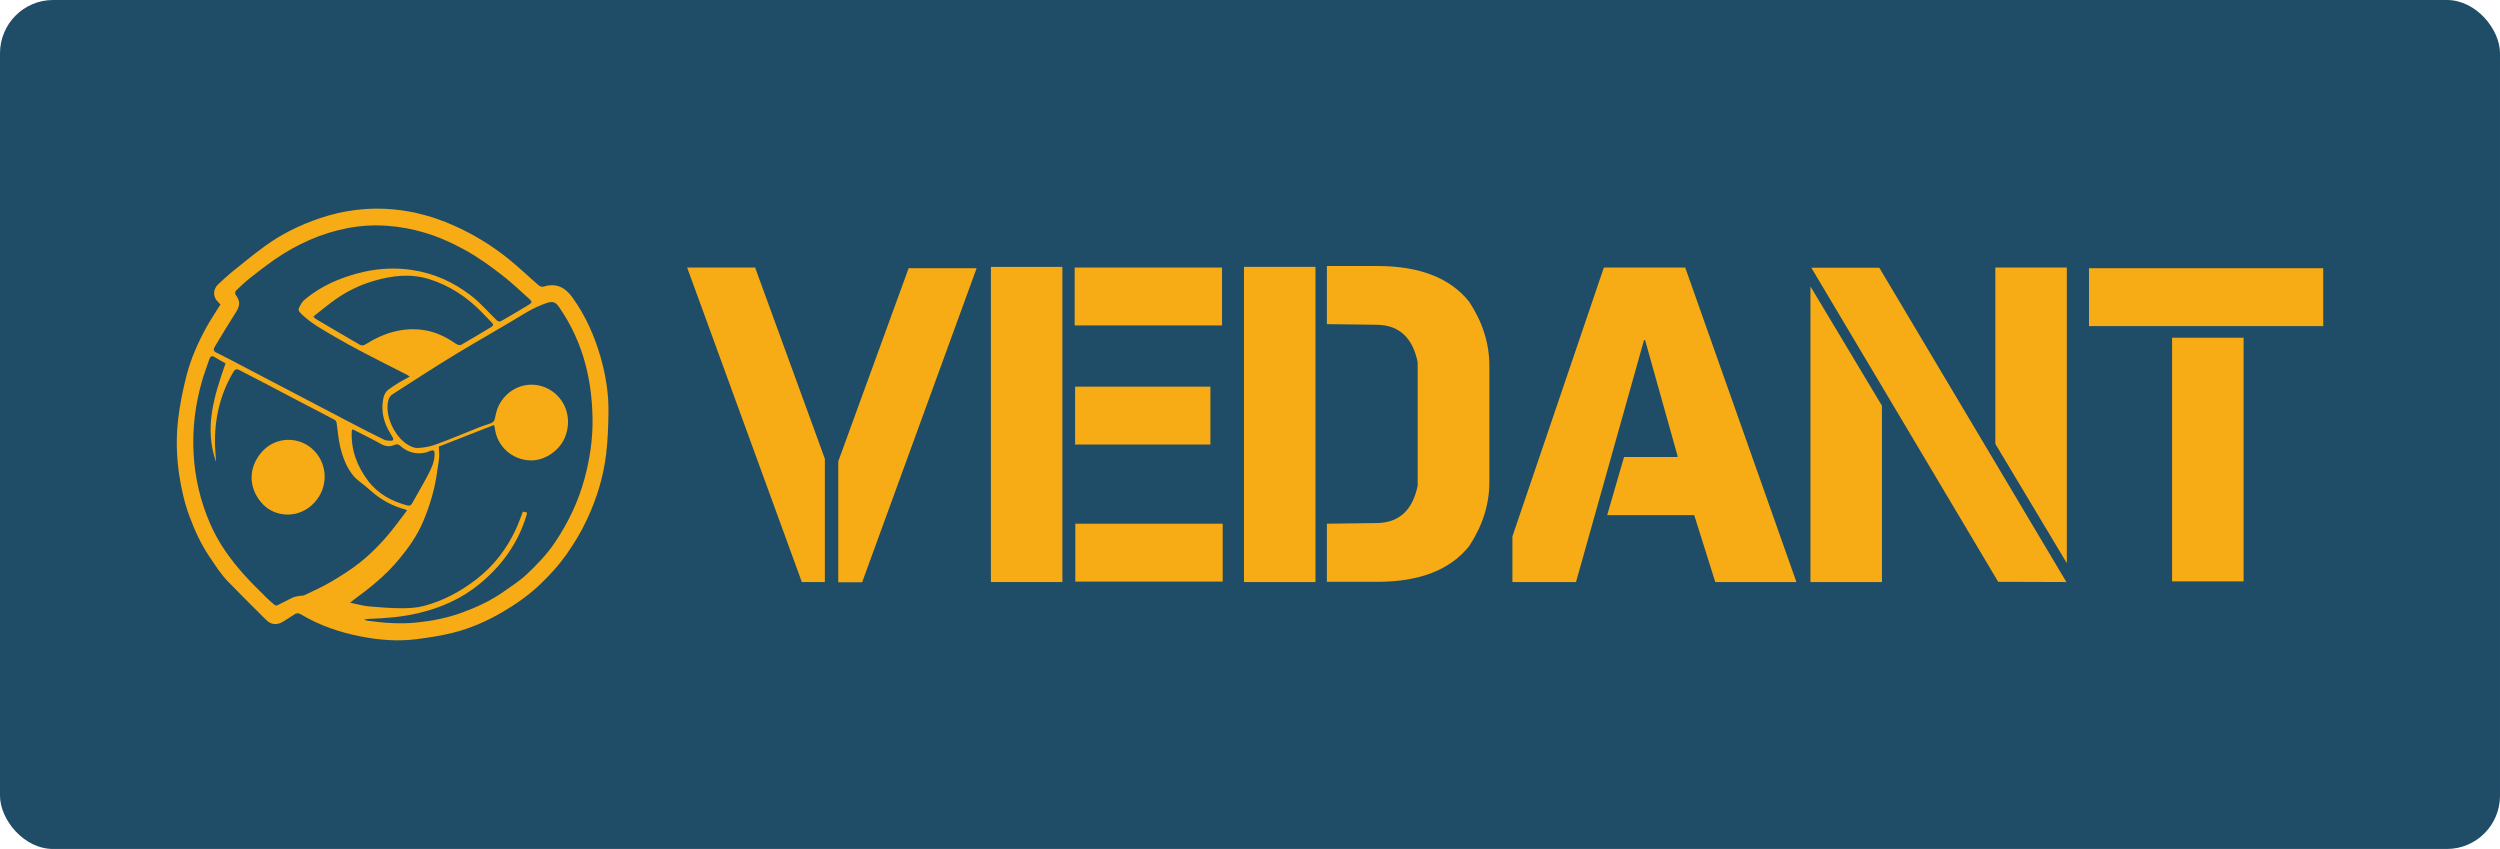 <?xml version="1.0" encoding="UTF-8"?>
<!DOCTYPE svg PUBLIC "-//W3C//DTD SVG 1.1//EN" "http://www.w3.org/Graphics/SVG/1.1/DTD/svg11.dtd">
<!-- Creator: CorelDRAW 2020 (64-Bit) -->
<svg xmlns="http://www.w3.org/2000/svg" xml:space="preserve" width="162.56mm" height="55.203mm" version="1.1" style="shape-rendering:geometricPrecision; text-rendering:geometricPrecision; image-rendering:optimizeQuality; fill-rule:evenodd; clip-rule:evenodd"
viewBox="0 0 16256 5520.26"
 xmlns:xlink="http://www.w3.org/1999/xlink"
 xmlns:xodm="http://www.corel.com/coreldraw/odm/2003">
 <defs>
  <style type="text/css">
   <![CDATA[
    .fil2 {fill:#F7AB14}
    .fil0 {fill:#1F4C66}
    .fil1 {fill:#F7AB14;fill-rule:nonzero}
   ]]>
  </style>
 </defs>
 <g id="Layer_x0020_1">
  <g id="_1932855927552">
   <rect class="fil0" x="-0.01" y="-0" width="16256" height="5520.26" rx="345.46" ry="346.52"/>
   <g>
    <g>
     <path class="fil1" d="M5450.59 3000.29l457.77 -1256.35 442.08 0 -744.4 2042.11 -155.45 0 0 -785.76zm-86.98 784.34l-149.74 0 -745.83 -2044.97 442.07 0 453.5 1243.52 0 801.45z"/>
     <path class="fil1" d="M7950.48 3781.79l-958.31 0 0 -376.48 958.31 0 0 376.48zm-79.85 -891.3l-879.88 0 0 -376.48 879.88 0 0 376.48zm75.58 -774.35l-958.32 0 0 -376.48 958.32 0 0 376.48zm-1038.18 1668.49l-464.89 0 0 -2049.25 464.89 0 0 2049.25z"/>
     <path class="fil1" d="M9218.26 2355.71c-32.34,-159.72 -119.79,-241 -262.4,-243.85l-327.99 -4.29 0 -377.9 327.99 0c274.74,0 473.92,77.51 597.52,232.45 87.45,133.12 131.2,271.9 131.2,416.42l0 755.81c0,144.51 -43.75,283.32 -131.2,416.4 -123.6,154.98 -322.78,232.45 -597.52,232.45l-327.99 0 0 -377.9 327.99 -4.28c142.61,-2.86 230.06,-84.14 262.4,-243.86l0 -801.45zm-664.55 1428.92l-464.89 0 0 -2049.25 464.89 0 0 2049.25z"/>
     <polygon class="fil1" points="10958.06,1739.65 11681.07,3784.64 11153.43,3784.64 11016.52,3349.68 10450.37,3349.68 10560.18,2971.77 10908.14,2971.77 10908.14,2964.65 10697.08,2211.68 10689.96,2211.68 10247.88,3784.64 9834.32,3784.64 9834.32,3488.01 10428.99,1739.65 "/>
     <path class="fil1" d="M12974.51 1739.65l464.9 0 0 1922.34 -464.9 -775.78 0 -1146.56zm18.54 2043.56l-1215 -2042.13 442.08 0 1216.43 2043.56 -443.51 -1.43zm-755.82 1.43l-464.89 0 0 -1922.34 464.89 775.77 0 1146.57z"/>
     <path class="fil1" d="M14588.82 3780.36l-464.91 0 0 -1584.36 464.91 0 0 1584.36zm517.66 -1659.94l-1523.04 0 0 -376.48 1523.04 0 0 376.48z"/>
    </g>
    <g>
     <path class="fil2" d="M2292.65 2791.29c-3.22,6.39 -5.27,8.41 -5.36,11 -6.27,122.45 34.69,229.15 105.72,323.54 64.34,85.41 153.42,133.25 254.31,160.39 14.75,3.88 24.33,0.95 32.02,-12.68 34.9,-62.68 71.57,-124.08 104.65,-187.66 21.85,-41.65 42.05,-84.71 42.05,-134 0,-22.56 -6.96,-28.07 -28,-20.36 -8.76,3.11 -17.16,8.07 -26.12,10.26 -63.58,15.41 -120.03,0.91 -168.87,-42.32 -12.09,-10.65 -21.14,-13.42 -38.04,-6.06 -28.96,12.44 -57.94,10.6 -87.84,-6.44 -59.73,-33.53 -121.9,-63.59 -184.52,-95.67zm-254.92 -733.06c7.68,7.88 11.07,13 15.72,15.77 96.34,56.82 192.51,113.45 289.2,169.18 7.71,4.24 22.29,3.31 29.97,-1.82 65.48,-40.89 133.99,-73.68 209.58,-89.64 71.74,-14.85 142.42,-15.04 213.17,2.57 61.87,15.77 117.36,44.91 169.67,81.38 8.85,6.24 25.49,11.01 33.29,6.58 66.02,-37.19 130.77,-77.35 196.16,-116.01 15.02,-8.8 14.06,-17.97 3.29,-28.79 -20.82,-21.63 -41.76,-43.45 -62.78,-65.08 -97.61,-100.45 -211.54,-175.8 -344.64,-217.39 -119.32,-37.39 -239.73,-23.47 -357.97,10.99 -100.46,28.98 -193.3,76.43 -277.76,140.07 -39.29,29.48 -76.84,60.48 -116.9,92.19zm626.06 391.02c-3.61,-2.4 -9.85,-8.45 -17.09,-12.12 -94.89,-48.41 -190.55,-95.89 -284.99,-145.54 -62.26,-32.26 -123.81,-66.37 -184.55,-101.75 -72.63,-42.9 -147.41,-82.5 -209.92,-141.51 -34.19,-32.08 -31.58,-34.27 -6.44,-76.63 7.05,-11.73 17.68,-21.61 28.53,-30.07 62.42,-50.2 131.21,-90.37 204.57,-120.25 156.18,-63.06 316.47,-90.94 484.1,-65.99 143.93,21.09 271.41,79.21 385.07,166.83 61.3,46.9 112.46,108.15 168.81,162.03 5.3,5.14 18.5,7.87 24.25,4.78 60.73,-34.46 120.66,-70.04 180.5,-106.33 23.72,-14.12 24.96,-20.9 4.38,-39.6 -54.65,-49.48 -108.42,-100.45 -166.2,-145.89 -81.94,-64.53 -166.29,-125.4 -258.24,-175.46 -80.88,-43.98 -164.14,-81.55 -251.89,-107.77 -80.5,-24.21 -162.9,-39.78 -247.68,-45.84 -86.7,-6.22 -172.02,-0.91 -256.81,15.24 -171.85,33.18 -329.38,104.1 -474.53,204.37 -54.49,37.76 -107.37,78.66 -159.48,119.9 -32.5,25.64 -62.83,54.43 -92.7,83.58 -4.47,4.23 -5.36,19.81 -1.43,25.12 30.44,39.97 29.79,71.3 2.43,113.64 -46.26,71.88 -90.08,145 -134,218.31 -9.05,14.88 -19.87,31.39 6.53,44.37 62.69,30.61 124.15,63.8 186.15,96.24 109.47,57.36 218.79,114.41 328.11,171.58 124.57,65.44 249.1,130.7 373.8,195.76 67.26,35.04 134.61,69.7 202.68,102.84 12.9,6.25 29.52,6.44 44.47,6.78 16.54,0 17.97,-9.9 10.35,-23.07 -10.44,-17.79 -21.34,-35.58 -30.76,-53.7 -28.44,-55.38 -40.7,-114.6 -32.83,-177.08 3.94,-30.8 12,-61.6 39.82,-81.03 21.83,-15.41 44.11,-30.44 66.92,-44.17 22.16,-13.4 45.26,-25.13 68.07,-37.57zm-16.81 869.27c-7.34,-3.32 -10.95,-5.55 -14.86,-6.45 -78.64,-22.22 -149.85,-58.66 -212.01,-113.12 -16.73,-14.46 -33.72,-28.71 -50.7,-43.05 -22.81,-19.31 -48.58,-35.94 -68,-57.92 -48.03,-56.3 -73.17,-124.85 -90.14,-196.17 -11.72,-49.85 -14.62,-101.37 -22.66,-152.14 -1.06,-7.33 -6.62,-16.51 -12.69,-19.78 -67.63,-36.12 -135.89,-70.77 -203.77,-106.34 -74.07,-38.67 -147.77,-77.72 -221.65,-116.41 -64.67,-33.72 -129.7,-66.53 -194.2,-100.65 -18.96,-9.86 -28.73,-5.12 -39.91,13.78 -87.65,149.39 -123.79,311.09 -117.96,483.37 1.15,33.74 4.64,67.66 6.96,101.24 -79.59,-222.03 -12.71,-431.17 61.17,-642.16 -23.5,-13.38 -47.13,-25.14 -69.03,-39.44 -21.28,-14.3 -30.69,-4.55 -37.48,15.76 -15.3,45.48 -32.39,90.74 -45.88,136.76 -45.01,154.91 -64.06,312.72 -55.3,474.23 8.68,158.93 44.64,309.44 106.99,454.09 54.81,127.53 134.71,236.83 225.78,337.98 45.44,50.44 94.61,97.69 142.67,145.6 15.72,15.94 32.63,30.4 49.82,44.35 4.58,3.98 13.4,6.74 17.87,4.7 34.1,-16.44 67.11,-35.35 101.45,-51.09 14.77,-6.8 31.84,-8.28 48.03,-11.59 8.95,-1.79 19.25,0.75 26.95,-3.31 57.31,-27.83 115.99,-53.31 170.74,-85.73 64.4,-37.78 128.45,-77.96 187.23,-124.09 90.08,-71.16 168.87,-155.48 239,-247.66 23.43,-30.82 46.96,-62.15 71.58,-94.76zm206.6 -414.68c0.9,26.94 3.51,48.92 1.81,70.97 -2.06,27.51 -8.06,54.96 -11.54,82.67 -14.86,116.96 -47.58,228.74 -94.03,337.46 -38.72,90.72 -94.79,169 -156.33,243.06 -83.74,101.02 -184.73,182.95 -289.75,259.39 -7.25,4.96 -13.96,10.95 -27.45,21.65 45.97,9.16 83.46,20.14 121.66,23.95 70.02,6.43 140.33,11.4 210.73,11.99 49.83,0 101.42,-2.44 149.29,-15.29 125.04,-33.89 238.74,-94.04 342.31,-175.04 110.21,-85.99 193.39,-193.79 252.98,-320.98 17.62,-37.38 30.95,-77 46.96,-117.26 8.77,1.97 17.35,3.96 26.39,6.37 -0.37,3.11 -0.27,4.97 -0.51,7 -1.19,4.92 -2.15,10.07 -3.77,15.17 -55.02,179.11 -159.87,323.2 -301.38,440.13 -116.8,96.84 -251.89,156.2 -396.43,190.84 -107.79,25.99 -217.64,34.66 -327.94,38.35 -9.31,0.12 -18.69,2.68 -28.07,3.83 9.66,7.12 18.16,7.63 26.48,8.78 104.66,14.46 209.56,21.64 315.67,10.83 99.09,-10.07 196.6,-29.18 290.44,-63.25 95.18,-34.66 187.82,-76.8 271.84,-136 51.41,-36.29 105.55,-70.45 151.15,-113.31 67.36,-63.46 131.67,-129.75 184.38,-208.22 87.14,-129.63 153.4,-268.8 193.65,-419.45 33.1,-124.09 52.25,-250.92 50.72,-380.36 -1.34,-119.14 -14.67,-236.64 -44.45,-351.77 -35.42,-137.1 -93.3,-263.22 -173.18,-378.51 -22.45,-32.65 -41.39,-39.62 -78.73,-26.98 -45.41,15.4 -88.28,34.64 -130.14,59.58 -152.77,93.14 -308.59,180.2 -461.3,272.78 -139.09,84.7 -275.76,173.23 -412.81,261.59 -11.44,7.31 -22.28,21.61 -26.04,34.64 -28.34,99.71 37.86,234.25 116.4,287.44 20.48,13.9 46.5,27.28 69.75,26.95 40.11,-1.13 81.95,-8.1 119.89,-22.02 95.88,-34.66 189.89,-75.16 284.97,-112.91 21.56,-8.43 43.65,-15.22 65.67,-22.39 15.99,-5.32 29.5,-11.52 34.06,-31.14 6.53,-27.87 11.72,-56.83 23.72,-82.3 54.46,-116.59 185.59,-171.4 303.24,-123.57 128.43,52.61 184.34,199.09 127.47,329.95 -37.06,85.44 -132.86,148.33 -223.98,145.38 -118.09,-4.27 -216.58,-92.03 -229.91,-210.45 -0.73,-6.22 -3.58,-12.46 -5.88,-19.78 -122.46,47.85 -242.26,94.75 -358.01,140.23zm-1420.08 -924.07c-5.76,-5.87 -10.29,-10.81 -15.14,-15.58 -35.5,-33.73 -34.97,-83.6 1.8,-116.95 30.05,-27.67 59.64,-55.73 91.22,-81.4 68.55,-55.35 136.7,-110.9 207.53,-162.78 109.96,-81.02 231.32,-139.85 359.5,-183.67 158.86,-53.89 321.92,-73.69 487.78,-57.21 130.43,13.04 255.48,47.69 375.95,100.47 130.17,56.84 251.02,129.77 362.11,219.05 68.78,54.99 132.38,116.59 199.11,174.14 7.42,6.63 21.66,10.82 30.42,8.09 85.42,-26.95 143.02,7.13 188.12,69.85 84.17,116.76 142.2,246.33 182.28,384.56 34.17,118.23 54.12,239.4 52.42,363.33 -1.34,89.82 -4.39,180.01 -14.96,269.09 -17.77,149.78 -61.68,293.11 -125.76,428.9 -36.92,79.24 -81.83,153.5 -132.46,225.35 -48.75,68.93 -104.47,130.14 -164.16,188.05 -74.3,72.1 -158.14,131.59 -246.94,183.87 -103.16,61.03 -212.01,108.73 -327.04,137.48 -77.73,19.6 -157.63,31.52 -237.14,41.84 -121.99,15.55 -243.73,5.49 -363.44,-17.96 -135.95,-26.63 -266.38,-70.83 -386.42,-142.68 -13.77,-8.03 -27.38,-11.72 -42.84,-0.91 -22.71,15.82 -47.13,28.94 -70.04,44.53 -38.3,25.67 -79.42,26.26 -112.43,-6.04 -84.17,-82.48 -166.75,-166.25 -249.22,-250.39 -47.88,-48.92 -84.08,-107.07 -122.46,-164.03 -53.75,-79.35 -93.19,-165.35 -126.76,-254.66 -33.17,-87.97 -54.44,-179.23 -68.69,-272.74 -18.15,-119.87 -21.63,-240.52 -8.05,-360.41 10.73,-96.03 30.5,-191.9 54.12,-285.77 28.44,-113.08 76.58,-219.77 132.84,-321.7 26.83,-48.4 58.22,-94.39 88.75,-143.72z"/>
     <path class="fil2" d="M2043.26 3269.2c-94.35,102.07 -245.98,98.98 -332.2,11.34 -91.26,-93.31 -104.33,-228.92 -12.18,-337.84 90.07,-106.88 249.11,-108.88 342.52,-13.57 89.89,91.87 95.61,239.45 1.86,340.07z"/>
    </g>
   </g>
  </g>
 </g>
</svg>
